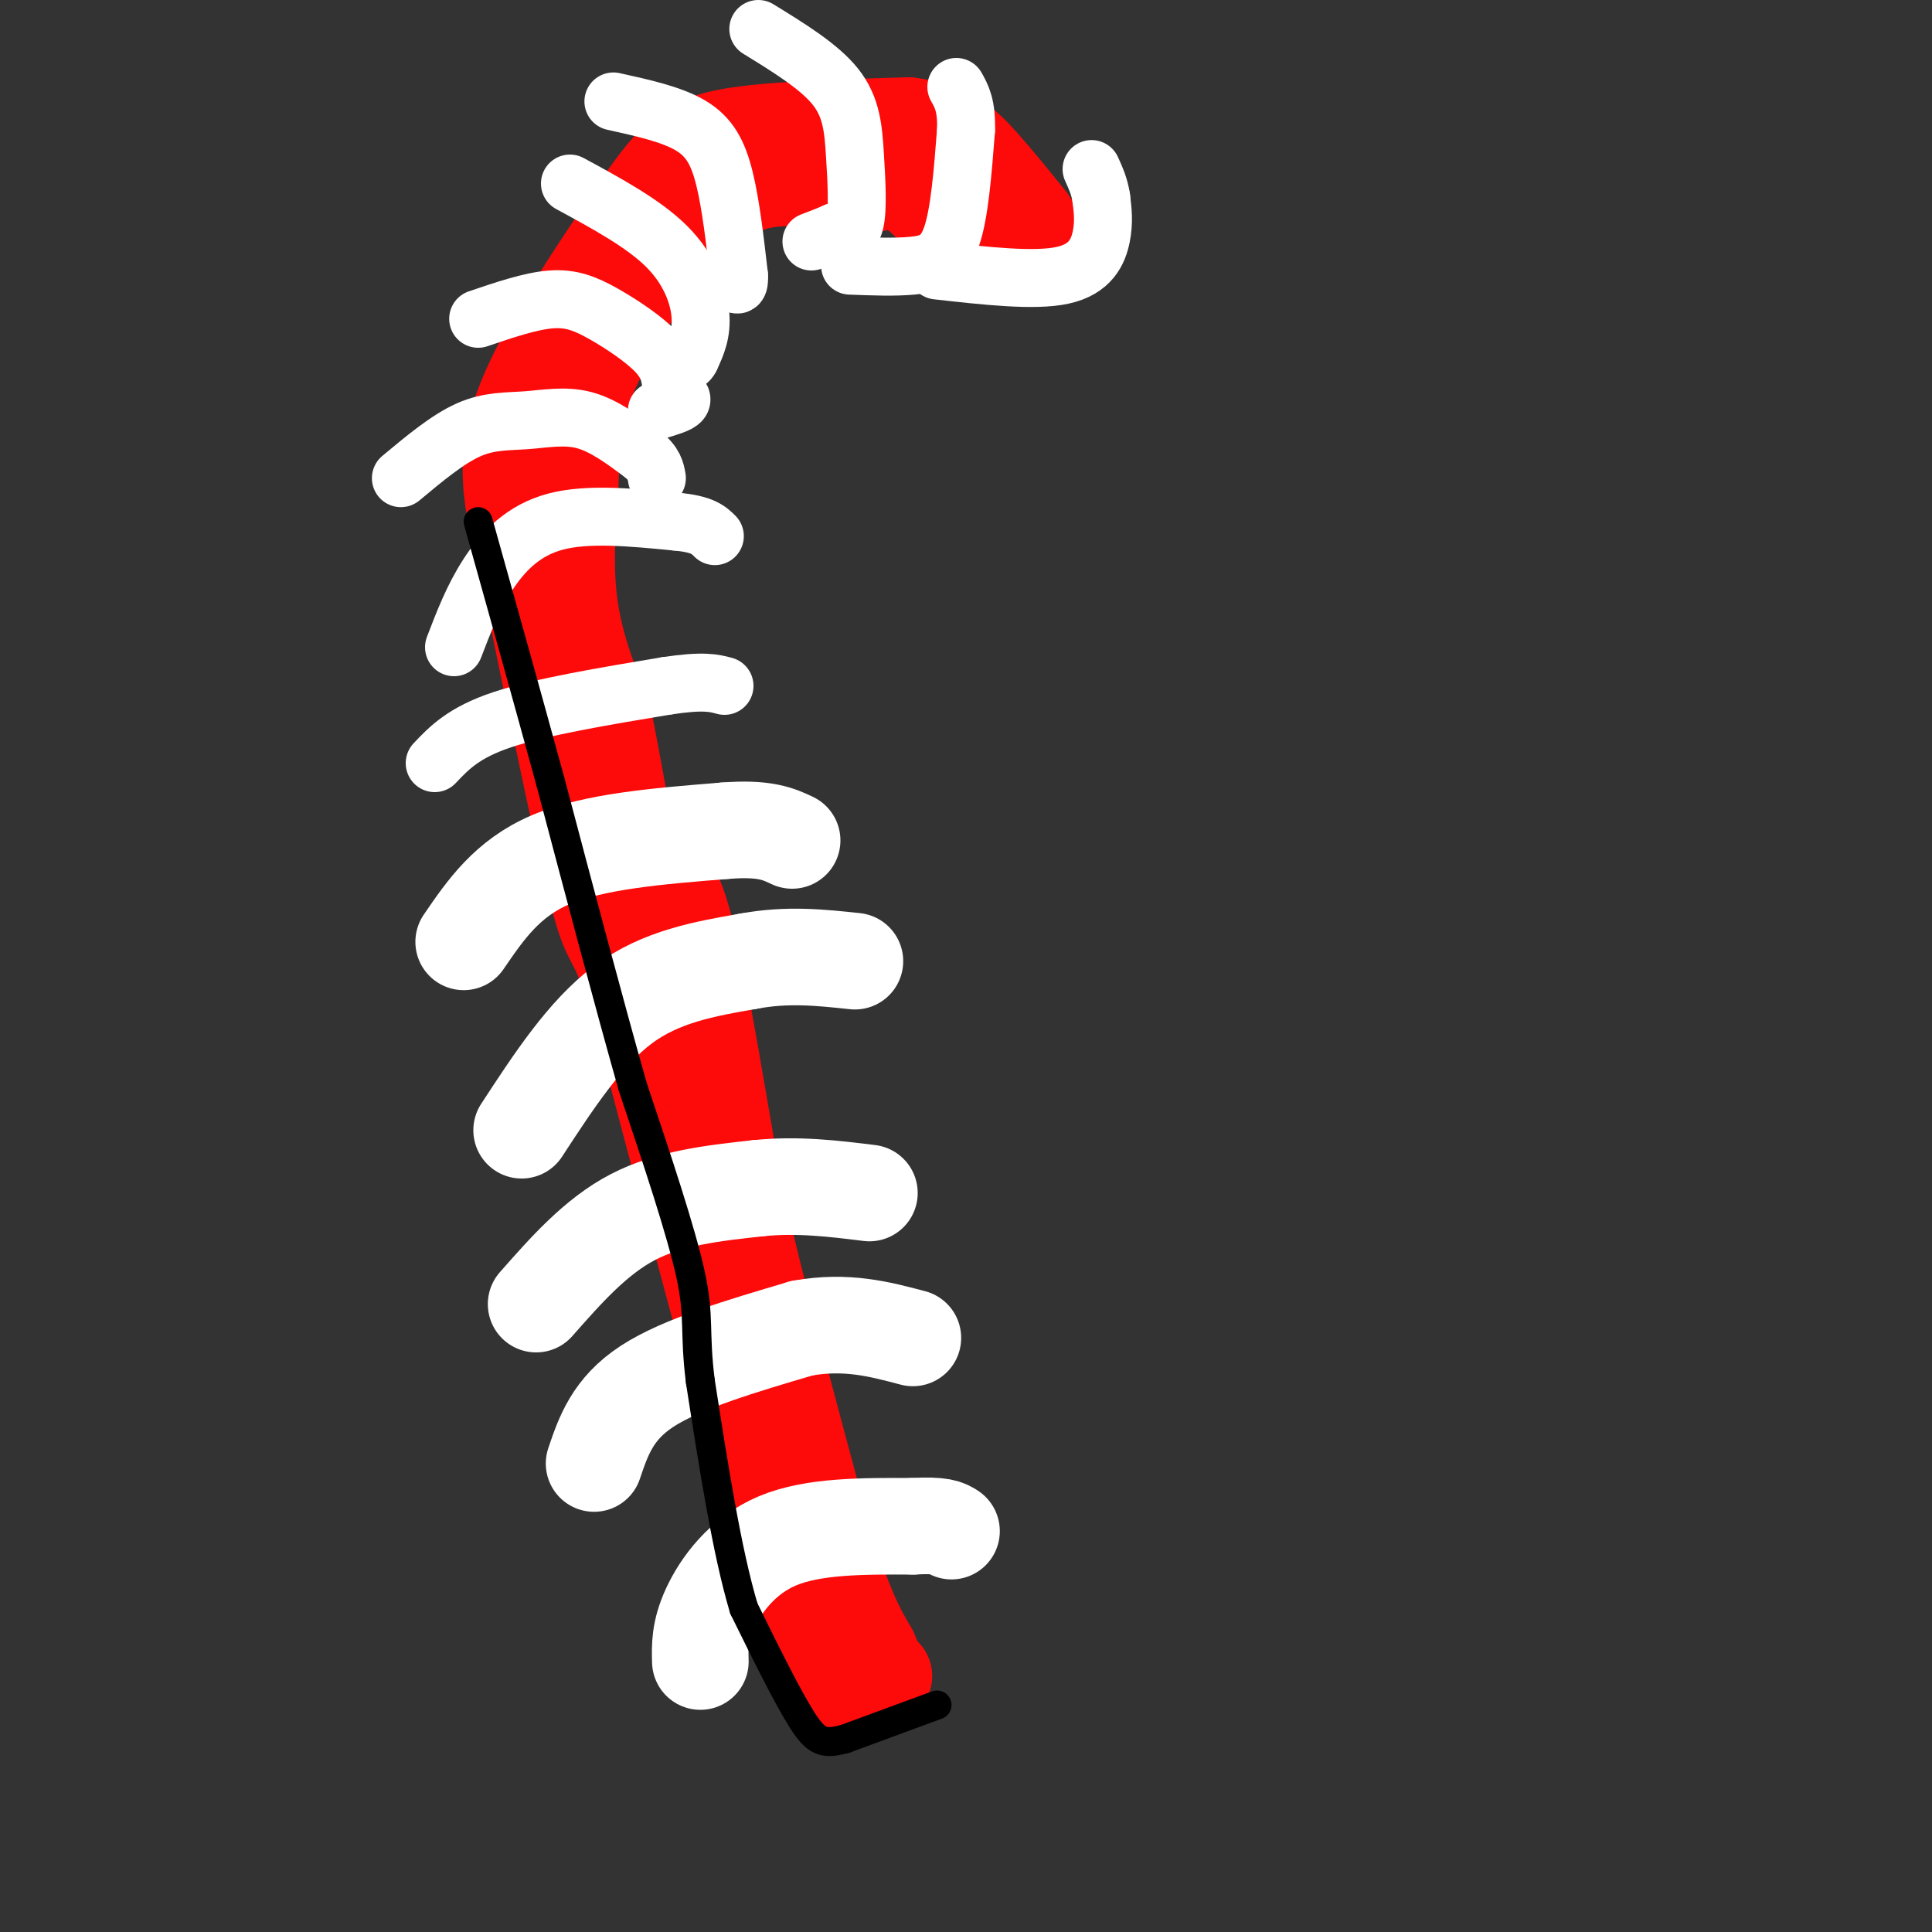 <svg viewBox='0 0 400 400' version='1.1' xmlns='http://www.w3.org/2000/svg' xmlns:xlink='http://www.w3.org/1999/xlink'><rect x="0" y="0" width="400" height="400" fill="#333333" stroke="none"/><g fill='none' stroke='#FD0A0A' stroke-width='20' stroke-linecap='round' stroke-linejoin='round'><path d='M172,351c0.000,0.000 -17.000,-58.000 -17,-58'/><path d='M155,293c-6.667,-24.000 -14.833,-55.000 -23,-86'/><path d='M132,207c-4.733,-15.156 -5.067,-10.044 -8,-21c-2.933,-10.956 -8.467,-37.978 -14,-65'/><path d='M110,121c-3.778,-16.156 -6.222,-24.044 -2,-36c4.222,-11.956 15.111,-27.978 26,-44'/><path d='M134,41c6.711,-9.644 10.489,-11.756 19,-13c8.511,-1.244 21.756,-1.622 35,-2'/><path d='M188,26c8.333,0.933 11.667,4.267 15,8c3.333,3.733 6.667,7.867 10,12'/><path d='M217,50c-5.500,1.083 -11.000,2.167 -14,2c-3.000,-0.167 -3.500,-1.583 -4,-3'/><path d='M199,49c-2.489,-2.644 -6.711,-7.756 -10,-10c-3.289,-2.244 -5.644,-1.622 -8,-1'/><path d='M181,38c-5.422,-0.600 -14.978,-1.600 -21,-1c-6.022,0.600 -8.511,2.800 -11,5'/><path d='M149,42c-3.444,1.311 -6.556,2.089 -10,6c-3.444,3.911 -7.222,10.956 -11,18'/><path d='M128,66c-3.400,5.733 -6.400,11.067 -8,17c-1.600,5.933 -1.800,12.467 -2,19'/><path d='M118,102c-0.622,7.267 -1.178,15.933 0,24c1.178,8.067 4.089,15.533 7,23'/><path d='M125,149c2.083,9.702 3.792,22.458 6,28c2.208,5.542 4.917,3.869 7,6c2.083,2.131 3.542,8.065 5,14'/><path d='M143,197c2.333,10.667 5.667,30.333 9,50'/><path d='M152,247c4.500,20.000 11.250,45.000 18,70'/><path d='M170,317c4.667,15.833 7.333,20.417 10,25'/><path d='M180,342c2.167,5.000 2.583,5.000 3,5'/></g>
<g fill='none' stroke='#FFFFFF' stroke-width='20' stroke-linecap='round' stroke-linejoin='round'><path d='M145,344c-0.089,-3.156 -0.178,-6.311 2,-11c2.178,-4.689 6.622,-10.911 14,-14c7.378,-3.089 17.689,-3.044 28,-3'/><path d='M189,316c6.000,-0.333 7.000,0.333 8,1'/><path d='M123,303c1.917,-5.667 3.833,-11.333 11,-16c7.167,-4.667 19.583,-8.333 32,-12'/><path d='M166,275c9.167,-1.667 16.083,0.167 23,2'/><path d='M111,270c6.167,-7.000 12.333,-14.000 20,-18c7.667,-4.000 16.833,-5.000 26,-6'/><path d='M157,246c8.167,-0.833 15.583,0.083 23,1'/><path d='M108,234c6.583,-10.083 13.167,-20.167 21,-26c7.833,-5.833 16.917,-7.417 26,-9'/><path d='M155,199c8.000,-1.500 15.000,-0.750 22,0'/><path d='M96,195c4.500,-6.583 9.000,-13.167 18,-17c9.000,-3.833 22.500,-4.917 36,-6'/><path d='M150,172c8.333,-0.667 11.167,0.667 14,2'/></g>
<g fill='none' stroke='#FFFFFF' stroke-width='12' stroke-linecap='round' stroke-linejoin='round'><path d='M90,158c3.000,-3.167 6.000,-6.333 14,-9c8.000,-2.667 21.000,-4.833 34,-7'/><path d='M138,142c7.667,-1.167 9.833,-0.583 12,0'/><path d='M94,134c1.956,-5.111 3.911,-10.222 7,-15c3.089,-4.778 7.311,-9.222 14,-11c6.689,-1.778 15.844,-0.889 25,0'/><path d='M140,108c5.500,0.500 6.750,1.750 8,3'/><path d='M83,99c4.845,-4.042 9.690,-8.083 14,-10c4.310,-1.917 8.083,-1.708 12,-2c3.917,-0.292 7.976,-1.083 12,0c4.024,1.083 8.012,4.042 12,7'/><path d='M133,94c2.500,2.000 2.750,3.500 3,5'/><path d='M99,66c5.405,-1.833 10.810,-3.667 15,-4c4.190,-0.333 7.167,0.833 11,3c3.833,2.167 8.524,5.333 11,8c2.476,2.667 2.738,4.833 3,7'/><path d='M139,80c1.133,1.667 2.467,2.333 2,3c-0.467,0.667 -2.733,1.333 -5,2'/><path d='M118,38c7.622,4.133 15.244,8.267 20,13c4.756,4.733 6.644,10.067 7,14c0.356,3.933 -0.822,6.467 -2,9'/><path d='M143,74c-0.667,1.500 -1.333,0.750 -2,0'/><path d='M127,21c6.044,1.333 12.089,2.667 16,5c3.911,2.333 5.689,5.667 7,11c1.311,5.333 2.156,12.667 3,20'/><path d='M153,57c0.167,3.333 -0.917,1.667 -2,0'/><path d='M157,6c6.333,3.893 12.667,7.786 16,12c3.333,4.214 3.667,8.750 4,14c0.333,5.250 0.667,11.214 0,14c-0.667,2.786 -2.333,2.393 -4,2'/><path d='M173,48c-1.500,0.667 -3.250,1.333 -5,2'/><path d='M176,55c4.667,0.178 9.333,0.356 13,0c3.667,-0.356 6.333,-1.244 8,-6c1.667,-4.756 2.333,-13.378 3,-22'/><path d='M200,27c0.167,-5.167 -0.917,-7.083 -2,-9'/><path d='M194,56c10.089,1.133 20.178,2.267 26,1c5.822,-1.267 7.378,-4.933 8,-8c0.622,-3.067 0.311,-5.533 0,-8'/><path d='M228,41c-0.333,-2.333 -1.167,-4.167 -2,-6'/></g>
<g fill='none' stroke='#000000' stroke-width='6' stroke-linecap='round' stroke-linejoin='round'><path d='M194,353c0.000,0.000 -19.000,7.000 -19,7'/><path d='M175,360c-4.422,1.222 -5.978,0.778 -9,-4c-3.022,-4.778 -7.511,-13.889 -12,-23'/><path d='M154,333c-3.500,-11.667 -6.250,-29.333 -9,-47'/><path d='M145,286c-1.311,-10.467 -0.089,-13.133 -2,-22c-1.911,-8.867 -6.956,-23.933 -12,-39'/><path d='M131,225c-4.833,-17.000 -10.917,-40.000 -17,-63'/><path d='M114,162c-5.333,-19.500 -10.167,-36.750 -15,-54'/></g>
</svg>
